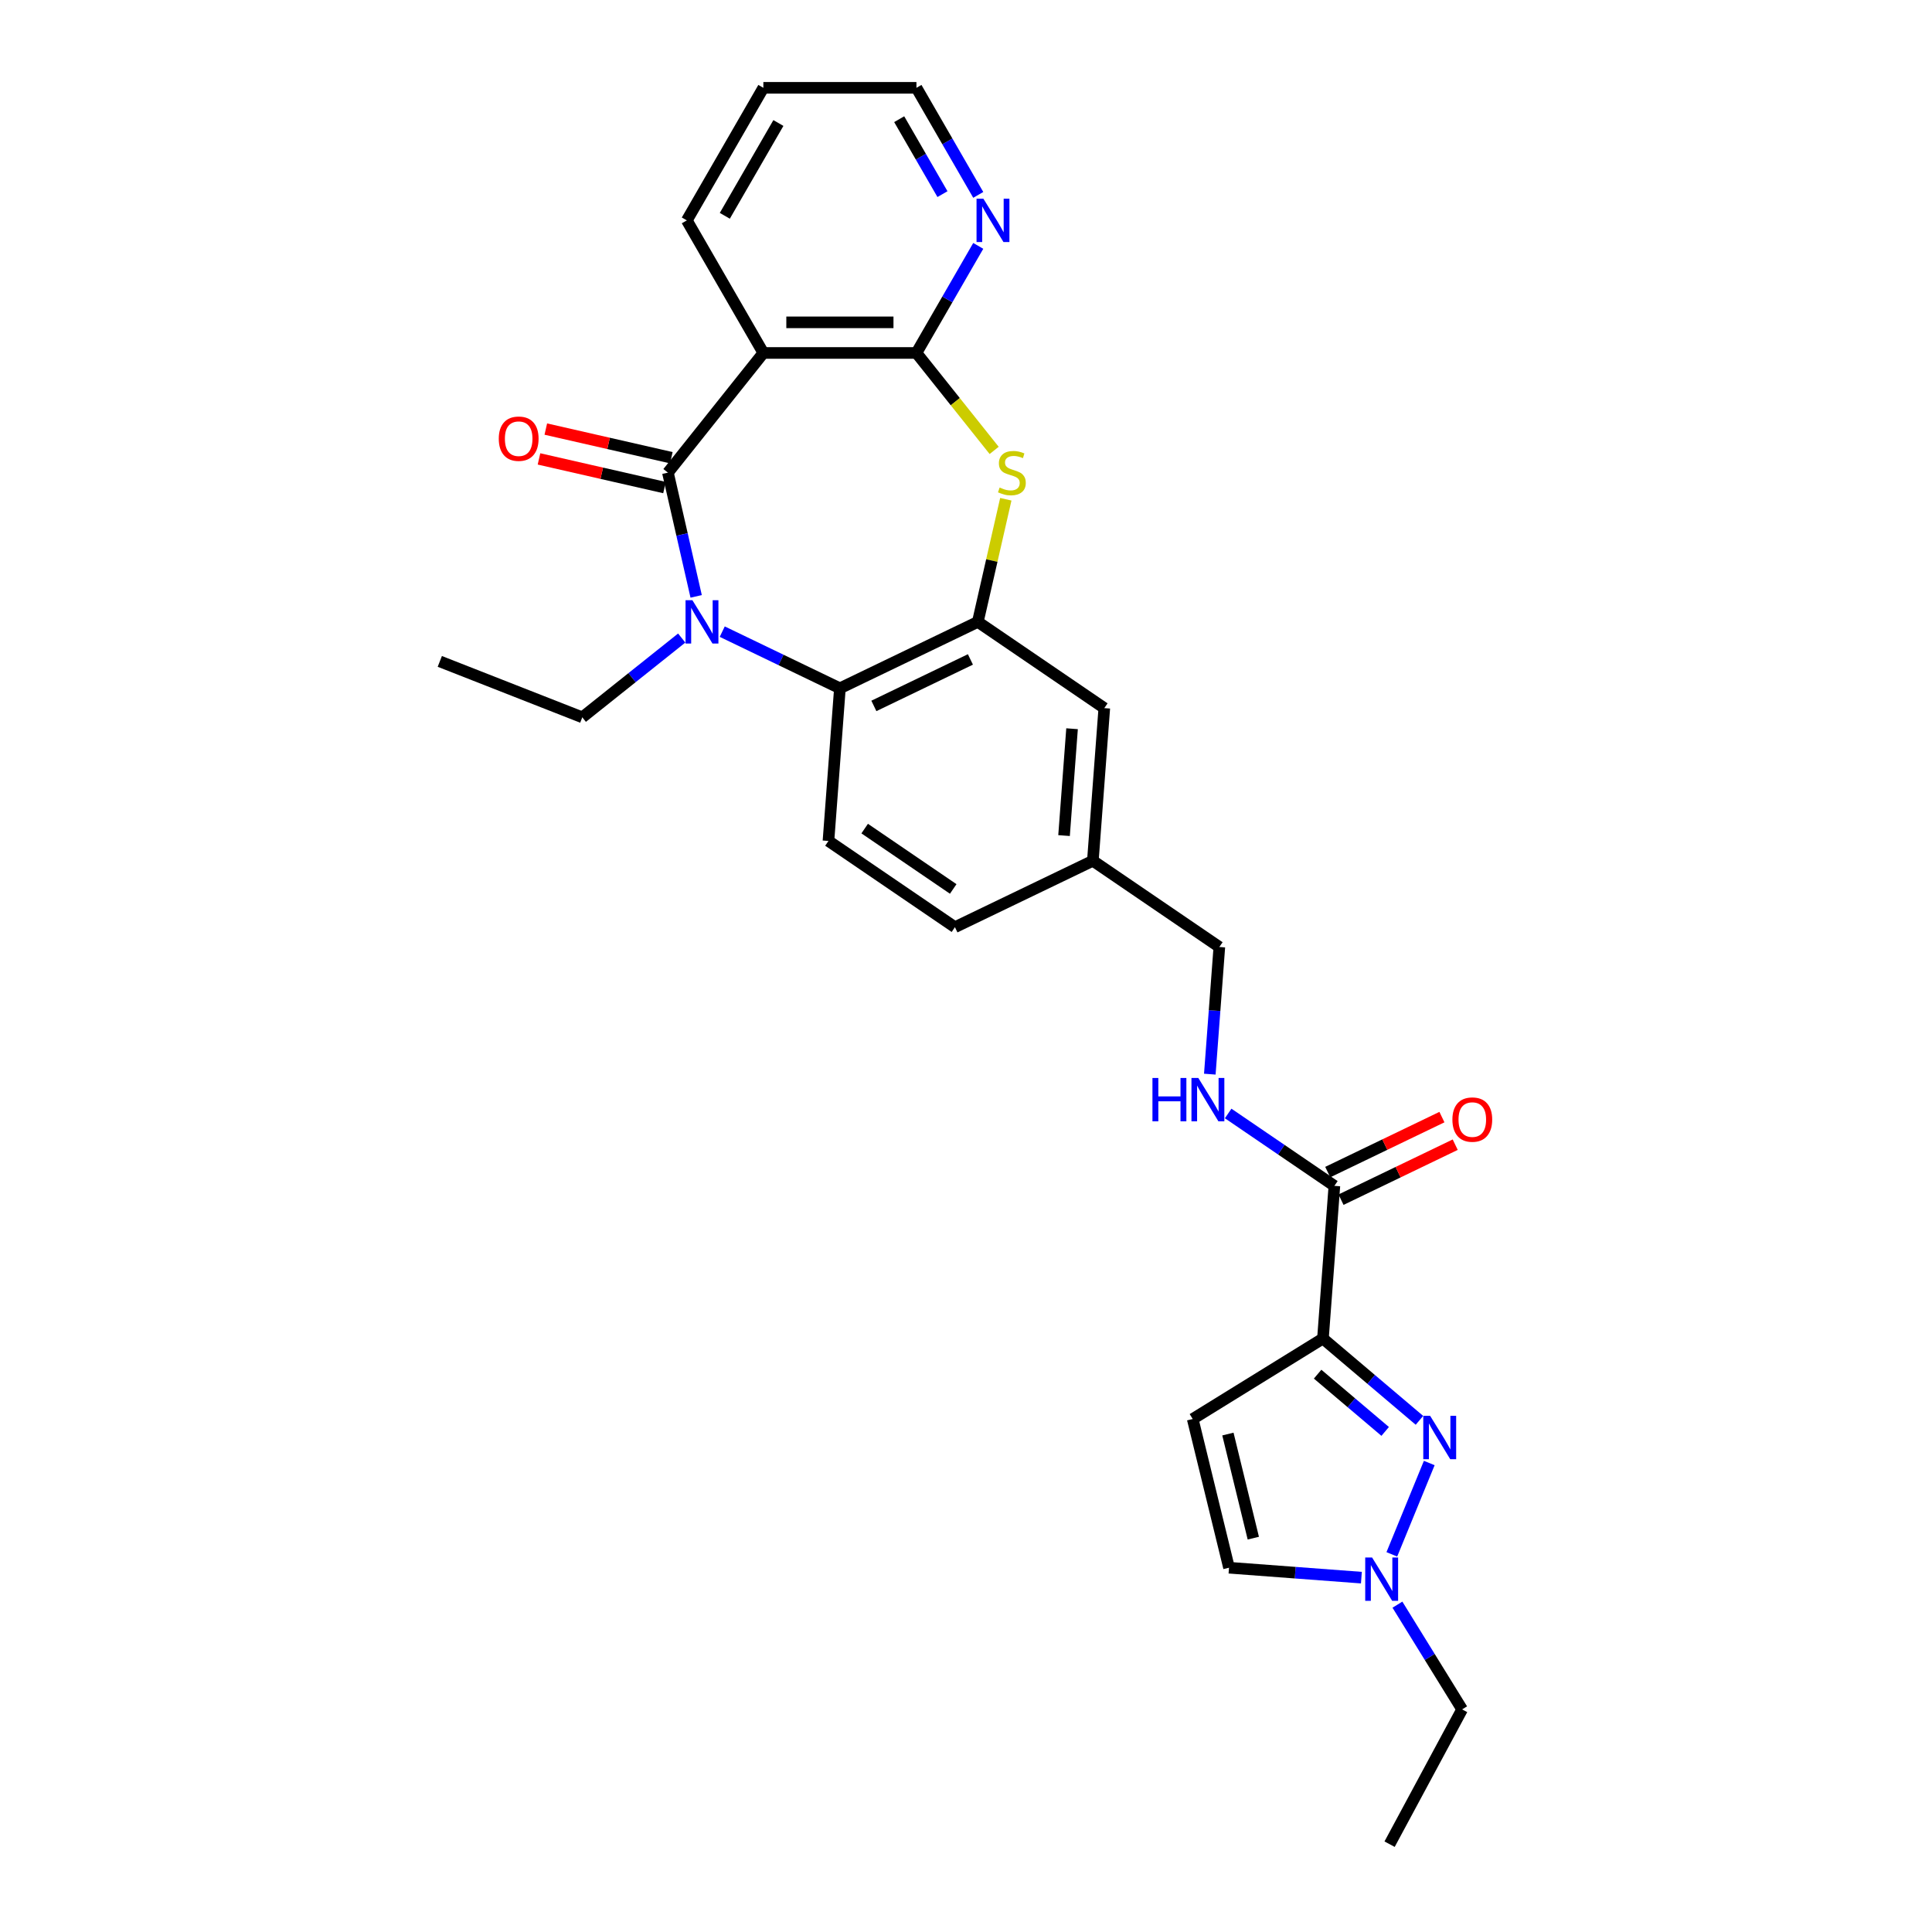 <?xml version='1.0' encoding='iso-8859-1'?>
<svg version='1.1' baseProfile='full'
              xmlns='http://www.w3.org/2000/svg'
                      xmlns:rdkit='http://www.rdkit.org/xml'
                      xmlns:xlink='http://www.w3.org/1999/xlink'
                  xml:space='preserve'
width='1000px' height='1000px' viewBox='0 0 1000 1000'>
<!-- END OF HEADER -->
<rect style='opacity:1.0;fill:#FFFFFF;stroke:none' width='1000' height='1000' x='0' y='0'> </rect>
<path class='bond-0' d='M 345.713,244.638 L 353.022,276.662' style='fill:none;fill-rule:evenodd;stroke:#000000;stroke-width:6px;stroke-linecap:butt;stroke-linejoin:miter;stroke-opacity:1' />
<path class='bond-0' d='M 353.022,276.662 L 360.331,308.685' style='fill:none;fill-rule:evenodd;stroke:#0000FF;stroke-width:6px;stroke-linecap:butt;stroke-linejoin:miter;stroke-opacity:1' />
<path class='bond-2' d='M 345.713,244.638 L 395.114,182.691' style='fill:none;fill-rule:evenodd;stroke:#000000;stroke-width:6px;stroke-linecap:butt;stroke-linejoin:miter;stroke-opacity:1' />
<path class='bond-15' d='M 347.476,236.914 L 314.993,229.5' style='fill:none;fill-rule:evenodd;stroke:#000000;stroke-width:6px;stroke-linecap:butt;stroke-linejoin:miter;stroke-opacity:1' />
<path class='bond-15' d='M 314.993,229.5 L 282.51,222.086' style='fill:none;fill-rule:evenodd;stroke:#FF0000;stroke-width:6px;stroke-linecap:butt;stroke-linejoin:miter;stroke-opacity:1' />
<path class='bond-15' d='M 343.949,252.363 L 311.466,244.949' style='fill:none;fill-rule:evenodd;stroke:#000000;stroke-width:6px;stroke-linecap:butt;stroke-linejoin:miter;stroke-opacity:1' />
<path class='bond-15' d='M 311.466,244.949 L 278.984,237.535' style='fill:none;fill-rule:evenodd;stroke:#FF0000;stroke-width:6px;stroke-linecap:butt;stroke-linejoin:miter;stroke-opacity:1' />
<path class='bond-6' d='M 373.834,326.937 L 404.282,341.6' style='fill:none;fill-rule:evenodd;stroke:#0000FF;stroke-width:6px;stroke-linecap:butt;stroke-linejoin:miter;stroke-opacity:1' />
<path class='bond-6' d='M 404.282,341.6 L 434.731,356.263' style='fill:none;fill-rule:evenodd;stroke:#000000;stroke-width:6px;stroke-linecap:butt;stroke-linejoin:miter;stroke-opacity:1' />
<path class='bond-18' d='M 352.853,330.251 L 327.125,350.769' style='fill:none;fill-rule:evenodd;stroke:#0000FF;stroke-width:6px;stroke-linecap:butt;stroke-linejoin:miter;stroke-opacity:1' />
<path class='bond-18' d='M 327.125,350.769 L 301.396,371.287' style='fill:none;fill-rule:evenodd;stroke:#000000;stroke-width:6px;stroke-linecap:butt;stroke-linejoin:miter;stroke-opacity:1' />
<path class='bond-1' d='M 684.752,692.823 L 690.673,613.811' style='fill:none;fill-rule:evenodd;stroke:#000000;stroke-width:6px;stroke-linecap:butt;stroke-linejoin:miter;stroke-opacity:1' />
<path class='bond-3' d='M 684.752,692.823 L 709.727,713.993' style='fill:none;fill-rule:evenodd;stroke:#000000;stroke-width:6px;stroke-linecap:butt;stroke-linejoin:miter;stroke-opacity:1' />
<path class='bond-3' d='M 709.727,713.993 L 734.703,735.163' style='fill:none;fill-rule:evenodd;stroke:#0000FF;stroke-width:6px;stroke-linecap:butt;stroke-linejoin:miter;stroke-opacity:1' />
<path class='bond-3' d='M 681.998,711.262 L 699.481,726.081' style='fill:none;fill-rule:evenodd;stroke:#000000;stroke-width:6px;stroke-linecap:butt;stroke-linejoin:miter;stroke-opacity:1' />
<path class='bond-3' d='M 699.481,726.081 L 716.964,740.9' style='fill:none;fill-rule:evenodd;stroke:#0000FF;stroke-width:6px;stroke-linecap:butt;stroke-linejoin:miter;stroke-opacity:1' />
<path class='bond-8' d='M 684.752,692.823 L 617.349,734.475' style='fill:none;fill-rule:evenodd;stroke:#000000;stroke-width:6px;stroke-linecap:butt;stroke-linejoin:miter;stroke-opacity:1' />
<path class='bond-4' d='M 395.114,182.691 L 474.347,182.691' style='fill:none;fill-rule:evenodd;stroke:#000000;stroke-width:6px;stroke-linecap:butt;stroke-linejoin:miter;stroke-opacity:1' />
<path class='bond-4' d='M 406.999,166.844 L 462.462,166.844' style='fill:none;fill-rule:evenodd;stroke:#000000;stroke-width:6px;stroke-linecap:butt;stroke-linejoin:miter;stroke-opacity:1' />
<path class='bond-22' d='M 395.114,182.691 L 355.497,114.073' style='fill:none;fill-rule:evenodd;stroke:#000000;stroke-width:6px;stroke-linecap:butt;stroke-linejoin:miter;stroke-opacity:1' />
<path class='bond-10' d='M 739.783,757.256 L 720.41,804.527' style='fill:none;fill-rule:evenodd;stroke:#0000FF;stroke-width:6px;stroke-linecap:butt;stroke-linejoin:miter;stroke-opacity:1' />
<path class='bond-5' d='M 474.347,182.691 L 494.46,207.912' style='fill:none;fill-rule:evenodd;stroke:#000000;stroke-width:6px;stroke-linecap:butt;stroke-linejoin:miter;stroke-opacity:1' />
<path class='bond-5' d='M 494.46,207.912 L 514.573,233.133' style='fill:none;fill-rule:evenodd;stroke:#CCCC00;stroke-width:6px;stroke-linecap:butt;stroke-linejoin:miter;stroke-opacity:1' />
<path class='bond-13' d='M 474.347,182.691 L 490.345,154.982' style='fill:none;fill-rule:evenodd;stroke:#000000;stroke-width:6px;stroke-linecap:butt;stroke-linejoin:miter;stroke-opacity:1' />
<path class='bond-13' d='M 490.345,154.982 L 506.343,127.273' style='fill:none;fill-rule:evenodd;stroke:#0000FF;stroke-width:6px;stroke-linecap:butt;stroke-linejoin:miter;stroke-opacity:1' />
<path class='bond-28' d='M 520.606,258.409 L 513.362,290.147' style='fill:none;fill-rule:evenodd;stroke:#CCCC00;stroke-width:6px;stroke-linecap:butt;stroke-linejoin:miter;stroke-opacity:1' />
<path class='bond-28' d='M 513.362,290.147 L 506.118,321.885' style='fill:none;fill-rule:evenodd;stroke:#000000;stroke-width:6px;stroke-linecap:butt;stroke-linejoin:miter;stroke-opacity:1' />
<path class='bond-7' d='M 434.731,356.263 L 506.118,321.885' style='fill:none;fill-rule:evenodd;stroke:#000000;stroke-width:6px;stroke-linecap:butt;stroke-linejoin:miter;stroke-opacity:1' />
<path class='bond-7' d='M 452.314,365.384 L 502.285,341.319' style='fill:none;fill-rule:evenodd;stroke:#000000;stroke-width:6px;stroke-linecap:butt;stroke-linejoin:miter;stroke-opacity:1' />
<path class='bond-14' d='M 434.731,356.263 L 428.809,435.275' style='fill:none;fill-rule:evenodd;stroke:#000000;stroke-width:6px;stroke-linecap:butt;stroke-linejoin:miter;stroke-opacity:1' />
<path class='bond-16' d='M 506.118,321.885 L 571.583,366.519' style='fill:none;fill-rule:evenodd;stroke:#000000;stroke-width:6px;stroke-linecap:butt;stroke-linejoin:miter;stroke-opacity:1' />
<path class='bond-11' d='M 617.349,734.475 L 636.134,811.449' style='fill:none;fill-rule:evenodd;stroke:#000000;stroke-width:6px;stroke-linecap:butt;stroke-linejoin:miter;stroke-opacity:1' />
<path class='bond-11' d='M 635.562,742.264 L 648.711,796.146' style='fill:none;fill-rule:evenodd;stroke:#000000;stroke-width:6px;stroke-linecap:butt;stroke-linejoin:miter;stroke-opacity:1' />
<path class='bond-9' d='M 690.673,613.811 L 663.185,595.07' style='fill:none;fill-rule:evenodd;stroke:#000000;stroke-width:6px;stroke-linecap:butt;stroke-linejoin:miter;stroke-opacity:1' />
<path class='bond-9' d='M 663.185,595.07 L 635.697,576.329' style='fill:none;fill-rule:evenodd;stroke:#0000FF;stroke-width:6px;stroke-linecap:butt;stroke-linejoin:miter;stroke-opacity:1' />
<path class='bond-17' d='M 694.111,620.95 L 723.663,606.718' style='fill:none;fill-rule:evenodd;stroke:#000000;stroke-width:6px;stroke-linecap:butt;stroke-linejoin:miter;stroke-opacity:1' />
<path class='bond-17' d='M 723.663,606.718 L 753.216,592.486' style='fill:none;fill-rule:evenodd;stroke:#FF0000;stroke-width:6px;stroke-linecap:butt;stroke-linejoin:miter;stroke-opacity:1' />
<path class='bond-17' d='M 687.235,606.672 L 716.788,592.44' style='fill:none;fill-rule:evenodd;stroke:#000000;stroke-width:6px;stroke-linecap:butt;stroke-linejoin:miter;stroke-opacity:1' />
<path class='bond-17' d='M 716.788,592.44 L 746.341,578.208' style='fill:none;fill-rule:evenodd;stroke:#FF0000;stroke-width:6px;stroke-linecap:butt;stroke-linejoin:miter;stroke-opacity:1' />
<path class='bond-23' d='M 723.303,830.571 L 740.05,857.672' style='fill:none;fill-rule:evenodd;stroke:#0000FF;stroke-width:6px;stroke-linecap:butt;stroke-linejoin:miter;stroke-opacity:1' />
<path class='bond-23' d='M 740.05,857.672 L 756.798,884.773' style='fill:none;fill-rule:evenodd;stroke:#000000;stroke-width:6px;stroke-linecap:butt;stroke-linejoin:miter;stroke-opacity:1' />
<path class='bond-31' d='M 704.655,816.584 L 670.395,814.017' style='fill:none;fill-rule:evenodd;stroke:#0000FF;stroke-width:6px;stroke-linecap:butt;stroke-linejoin:miter;stroke-opacity:1' />
<path class='bond-31' d='M 670.395,814.017 L 636.134,811.449' style='fill:none;fill-rule:evenodd;stroke:#000000;stroke-width:6px;stroke-linecap:butt;stroke-linejoin:miter;stroke-opacity:1' />
<path class='bond-12' d='M 626.196,555.977 L 628.662,523.071' style='fill:none;fill-rule:evenodd;stroke:#0000FF;stroke-width:6px;stroke-linecap:butt;stroke-linejoin:miter;stroke-opacity:1' />
<path class='bond-12' d='M 628.662,523.071 L 631.128,490.165' style='fill:none;fill-rule:evenodd;stroke:#000000;stroke-width:6px;stroke-linecap:butt;stroke-linejoin:miter;stroke-opacity:1' />
<path class='bond-29' d='M 506.343,100.872 L 490.345,73.163' style='fill:none;fill-rule:evenodd;stroke:#0000FF;stroke-width:6px;stroke-linecap:butt;stroke-linejoin:miter;stroke-opacity:1' />
<path class='bond-29' d='M 490.345,73.163 L 474.347,45.455' style='fill:none;fill-rule:evenodd;stroke:#000000;stroke-width:6px;stroke-linecap:butt;stroke-linejoin:miter;stroke-opacity:1' />
<path class='bond-29' d='M 487.82,100.483 L 476.621,81.087' style='fill:none;fill-rule:evenodd;stroke:#0000FF;stroke-width:6px;stroke-linecap:butt;stroke-linejoin:miter;stroke-opacity:1' />
<path class='bond-29' d='M 476.621,81.087 L 465.423,61.691' style='fill:none;fill-rule:evenodd;stroke:#000000;stroke-width:6px;stroke-linecap:butt;stroke-linejoin:miter;stroke-opacity:1' />
<path class='bond-21' d='M 428.809,435.275 L 494.275,479.909' style='fill:none;fill-rule:evenodd;stroke:#000000;stroke-width:6px;stroke-linecap:butt;stroke-linejoin:miter;stroke-opacity:1' />
<path class='bond-21' d='M 447.556,428.877 L 493.382,460.121' style='fill:none;fill-rule:evenodd;stroke:#000000;stroke-width:6px;stroke-linecap:butt;stroke-linejoin:miter;stroke-opacity:1' />
<path class='bond-30' d='M 571.583,366.519 L 565.662,445.531' style='fill:none;fill-rule:evenodd;stroke:#000000;stroke-width:6px;stroke-linecap:butt;stroke-linejoin:miter;stroke-opacity:1' />
<path class='bond-30' d='M 554.893,377.187 L 550.748,432.495' style='fill:none;fill-rule:evenodd;stroke:#000000;stroke-width:6px;stroke-linecap:butt;stroke-linejoin:miter;stroke-opacity:1' />
<path class='bond-25' d='M 301.396,371.287 L 227.64,342.339' style='fill:none;fill-rule:evenodd;stroke:#000000;stroke-width:6px;stroke-linecap:butt;stroke-linejoin:miter;stroke-opacity:1' />
<path class='bond-19' d='M 565.662,445.531 L 494.275,479.909' style='fill:none;fill-rule:evenodd;stroke:#000000;stroke-width:6px;stroke-linecap:butt;stroke-linejoin:miter;stroke-opacity:1' />
<path class='bond-20' d='M 565.662,445.531 L 631.128,490.165' style='fill:none;fill-rule:evenodd;stroke:#000000;stroke-width:6px;stroke-linecap:butt;stroke-linejoin:miter;stroke-opacity:1' />
<path class='bond-26' d='M 355.497,114.073 L 395.114,45.455' style='fill:none;fill-rule:evenodd;stroke:#000000;stroke-width:6px;stroke-linecap:butt;stroke-linejoin:miter;stroke-opacity:1' />
<path class='bond-26' d='M 375.163,111.703 L 402.895,63.671' style='fill:none;fill-rule:evenodd;stroke:#000000;stroke-width:6px;stroke-linecap:butt;stroke-linejoin:miter;stroke-opacity:1' />
<path class='bond-27' d='M 756.798,884.773 L 719.251,954.545' style='fill:none;fill-rule:evenodd;stroke:#000000;stroke-width:6px;stroke-linecap:butt;stroke-linejoin:miter;stroke-opacity:1' />
<path class='bond-24' d='M 474.347,45.455 L 395.114,45.455' style='fill:none;fill-rule:evenodd;stroke:#000000;stroke-width:6px;stroke-linecap:butt;stroke-linejoin:miter;stroke-opacity:1' />
<path  class='atom-1' d='M 358.384 310.666
L 365.736 322.551
Q 366.465 323.724, 367.638 325.847
Q 368.811 327.97, 368.874 328.097
L 368.874 310.666
L 371.853 310.666
L 371.853 333.105
L 368.779 333.105
L 360.887 320.111
Q 359.968 318.589, 358.986 316.846
Q 358.035 315.103, 357.75 314.564
L 357.75 333.105
L 354.834 333.105
L 354.834 310.666
L 358.384 310.666
' fill='#0000FF'/>
<path  class='atom-4' d='M 740.233 732.836
L 747.586 744.721
Q 748.315 745.893, 749.488 748.017
Q 750.66 750.14, 750.724 750.267
L 750.724 732.836
L 753.703 732.836
L 753.703 755.275
L 750.629 755.275
L 742.737 742.28
Q 741.818 740.759, 740.835 739.016
Q 739.885 737.273, 739.599 736.734
L 739.599 755.275
L 736.684 755.275
L 736.684 732.836
L 740.233 732.836
' fill='#0000FF'/>
<path  class='atom-6' d='M 517.41 252.34
Q 517.664 252.435, 518.709 252.879
Q 519.755 253.322, 520.896 253.608
Q 522.069 253.861, 523.21 253.861
Q 525.333 253.861, 526.569 252.847
Q 527.805 251.801, 527.805 249.995
Q 527.805 248.758, 527.172 247.998
Q 526.569 247.237, 525.619 246.825
Q 524.668 246.413, 523.083 245.938
Q 521.086 245.336, 519.882 244.765
Q 518.709 244.195, 517.854 242.99
Q 517.03 241.786, 517.03 239.758
Q 517.03 236.937, 518.931 235.194
Q 520.865 233.451, 524.668 233.451
Q 527.267 233.451, 530.214 234.687
L 529.485 237.127
Q 526.791 236.018, 524.763 236.018
Q 522.576 236.018, 521.372 236.937
Q 520.167 237.824, 520.199 239.377
Q 520.199 240.582, 520.801 241.311
Q 521.435 242.039, 522.322 242.451
Q 523.242 242.864, 524.763 243.339
Q 526.791 243.973, 527.996 244.607
Q 529.2 245.241, 530.056 246.54
Q 530.943 247.808, 530.943 249.995
Q 530.943 253.1, 528.851 254.78
Q 526.791 256.428, 523.337 256.428
Q 521.34 256.428, 519.819 255.985
Q 518.329 255.573, 516.554 254.844
L 517.41 252.34
' fill='#CCCC00'/>
<path  class='atom-11' d='M 710.186 806.151
L 717.539 818.036
Q 718.268 819.209, 719.44 821.332
Q 720.613 823.455, 720.676 823.582
L 720.676 806.151
L 723.656 806.151
L 723.656 828.59
L 720.581 828.59
L 712.69 815.596
Q 711.771 814.074, 710.788 812.331
Q 709.837 810.588, 709.552 810.049
L 709.552 828.59
L 706.636 828.59
L 706.636 806.151
L 710.186 806.151
' fill='#0000FF'/>
<path  class='atom-13' d='M 596.509 557.958
L 599.551 557.958
L 599.551 567.497
L 611.024 567.497
L 611.024 557.958
L 614.067 557.958
L 614.067 580.396
L 611.024 580.396
L 611.024 570.033
L 599.551 570.033
L 599.551 580.396
L 596.509 580.396
L 596.509 557.958
' fill='#0000FF'/>
<path  class='atom-13' d='M 620.247 557.958
L 627.6 569.843
Q 628.329 571.015, 629.501 573.139
Q 630.674 575.262, 630.737 575.389
L 630.737 557.958
L 633.717 557.958
L 633.717 580.396
L 630.642 580.396
L 622.751 567.402
Q 621.832 565.881, 620.849 564.138
Q 619.898 562.395, 619.613 561.856
L 619.613 580.396
L 616.697 580.396
L 616.697 557.958
L 620.247 557.958
' fill='#0000FF'/>
<path  class='atom-14' d='M 509.004 102.853
L 516.357 114.738
Q 517.086 115.911, 518.259 118.034
Q 519.431 120.158, 519.495 120.285
L 519.495 102.853
L 522.474 102.853
L 522.474 125.292
L 519.4 125.292
L 511.508 112.298
Q 510.589 110.777, 509.606 109.034
Q 508.655 107.29, 508.37 106.752
L 508.37 125.292
L 505.454 125.292
L 505.454 102.853
L 509.004 102.853
' fill='#0000FF'/>
<path  class='atom-16' d='M 258.165 227.071
Q 258.165 221.683, 260.827 218.672
Q 263.49 215.661, 268.466 215.661
Q 273.441 215.661, 276.104 218.672
Q 278.766 221.683, 278.766 227.071
Q 278.766 232.522, 276.072 235.628
Q 273.378 238.702, 268.466 238.702
Q 263.521 238.702, 260.827 235.628
Q 258.165 232.554, 258.165 227.071
M 268.466 236.167
Q 271.888 236.167, 273.727 233.885
Q 275.597 231.571, 275.597 227.071
Q 275.597 222.665, 273.727 220.447
Q 271.888 218.196, 268.466 218.196
Q 265.043 218.196, 263.173 220.415
Q 261.334 222.634, 261.334 227.071
Q 261.334 231.603, 263.173 233.885
Q 265.043 236.167, 268.466 236.167
' fill='#FF0000'/>
<path  class='atom-18' d='M 751.759 579.496
Q 751.759 574.108, 754.422 571.097
Q 757.084 568.086, 762.06 568.086
Q 767.036 568.086, 769.698 571.097
Q 772.36 574.108, 772.36 579.496
Q 772.36 584.947, 769.666 588.053
Q 766.972 591.128, 762.06 591.128
Q 757.116 591.128, 754.422 588.053
Q 751.759 584.979, 751.759 579.496
M 762.06 588.592
Q 765.483 588.592, 767.321 586.31
Q 769.191 583.997, 769.191 579.496
Q 769.191 575.091, 767.321 572.872
Q 765.483 570.622, 762.06 570.622
Q 758.637 570.622, 756.767 572.84
Q 754.929 575.059, 754.929 579.496
Q 754.929 584.028, 756.767 586.31
Q 758.637 588.592, 762.06 588.592
' fill='#FF0000'/>
</svg>
